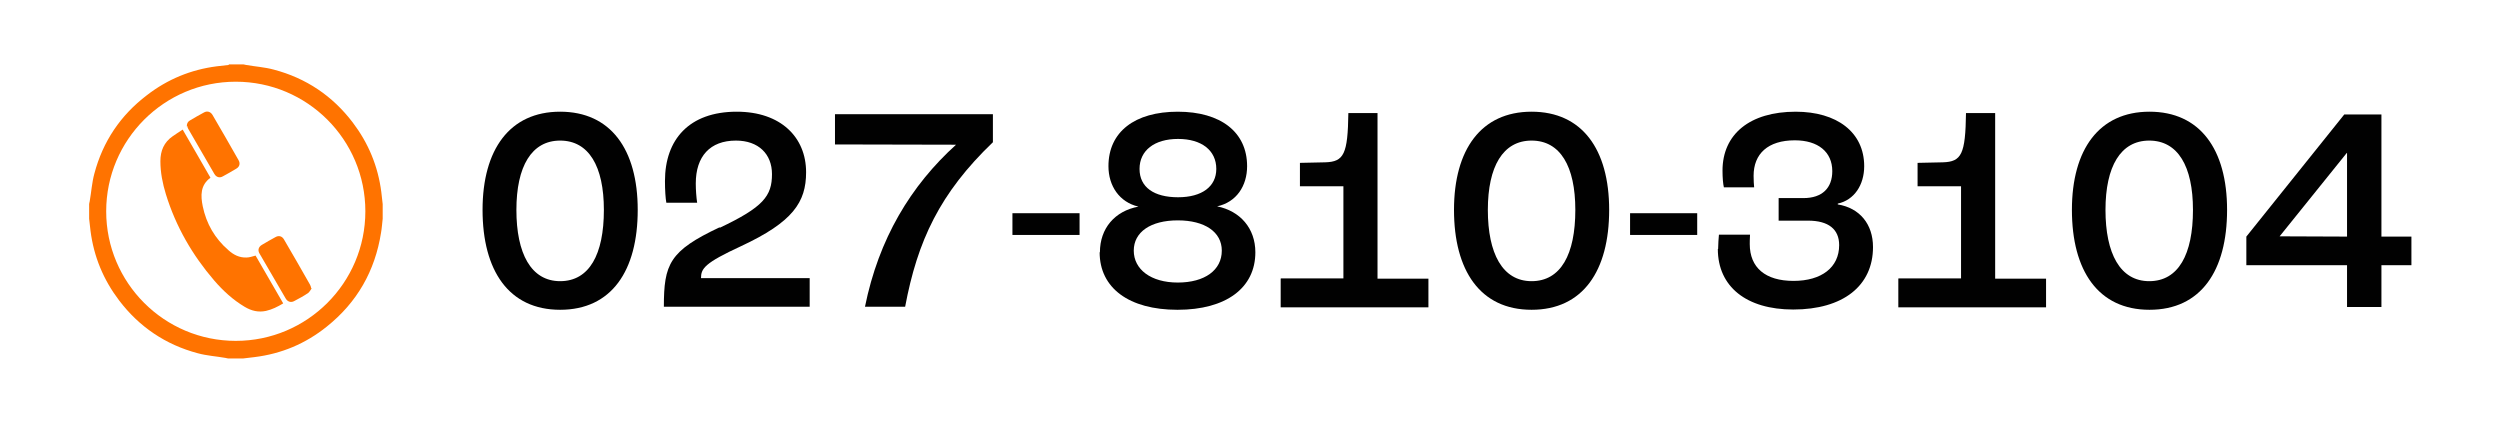 <?xml version="1.0" encoding="UTF-8"?> <svg xmlns="http://www.w3.org/2000/svg" id="Layer_1" data-name="Layer 1" viewBox="0 0 90.87 15.37"><defs><style> .cls-1 { fill: #010101; } .cls-2 { fill: #ff7300; } </style></defs><g><path class="cls-1" d="M17.54,7.63c0-2.2.99-3.57,2.82-3.57s2.82,1.36,2.82,3.57-.95,3.63-2.82,3.63-2.82-1.43-2.82-3.63M21.95,7.63c0-1.59-.55-2.52-1.59-2.52s-1.59.94-1.59,2.52.53,2.59,1.59,2.59,1.59-.97,1.59-2.59"></path><path class="cls-1" d="M26.16,8.28c1.58-.75,1.9-1.15,1.9-1.95,0-.73-.49-1.22-1.31-1.22-.94,0-1.46.57-1.46,1.56,0,.23.02.5.05.7h-1.12c-.03-.16-.05-.46-.05-.79,0-1.51.88-2.52,2.61-2.52,1.6,0,2.52.93,2.52,2.2,0,1.09-.48,1.81-2.37,2.69-1.32.61-1.45.81-1.45,1.16h3.95v1.04h-5.3c0-1.55.2-2.03,2.03-2.89"></path><path class="cls-1" d="M34.76,5.26h0s-4.41-.01-4.41-.01v-1.1h5.74v1.02c-1.93,1.85-2.74,3.58-3.19,5.98h-1.46c.5-2.47,1.66-4.4,3.32-5.9"></path><rect class="cls-1" x="36.8" y="7.75" width="2.44" height=".79"></rect><path class="cls-1" d="M39.98,9.17c0-.87.54-1.5,1.4-1.66h0c-.69-.16-1.09-.75-1.09-1.47,0-1.25.96-1.98,2.52-1.98s2.52.74,2.52,1.98c0,.72-.39,1.31-1.09,1.46h0c.84.17,1.39.8,1.39,1.67,0,1.3-1.07,2.09-2.83,2.09s-2.83-.79-2.83-2.09M44.41,9.11c0-.68-.62-1.1-1.6-1.1s-1.6.42-1.6,1.1.62,1.16,1.6,1.16,1.6-.45,1.6-1.16M44.21,6.14c0-.67-.53-1.09-1.39-1.09s-1.4.42-1.4,1.09.53,1.03,1.4,1.03,1.39-.39,1.39-1.03"></path><path class="cls-1" d="M46.56,10.12h2.27v-3.35h-1.58v-.85l.92-.02c.68-.02.82-.3.84-1.79h1.06v6.02h1.85v1.04h-5.37v-1.04Z"></path><path class="cls-1" d="M52.85,7.63c0-2.2.99-3.57,2.82-3.57s2.82,1.36,2.82,3.57-.95,3.63-2.82,3.63-2.82-1.43-2.82-3.63M57.26,7.63c0-1.59-.55-2.52-1.59-2.52s-1.59.94-1.59,2.52.53,2.59,1.59,2.59,1.59-.97,1.59-2.59"></path><rect class="cls-1" x="59.25" y="7.75" width="2.44" height=".79"></rect><path class="cls-1" d="M62.45,9.05c0-.18.02-.4.03-.52h1.13c-.01.16-.01.28-.01.34,0,.86.57,1.34,1.59,1.34s1.66-.49,1.66-1.3c0-.58-.39-.89-1.13-.89h-1.07v-.82h.9c.69,0,1.05-.37,1.05-.98,0-.7-.52-1.12-1.36-1.12-.98,0-1.5.49-1.5,1.29,0,.17.01.32.02.42h-1.1c-.03-.12-.05-.35-.05-.61,0-1.32.99-2.14,2.66-2.14,1.49,0,2.49.74,2.49,1.98,0,.68-.36,1.23-.96,1.36v.03c.8.13,1.28.72,1.28,1.55,0,1.41-1.09,2.27-2.9,2.27-1.7,0-2.74-.83-2.74-2.2"></path><path class="cls-1" d="M69.01,10.12h2.27v-3.35h-1.58v-.85l.92-.02c.68-.02.82-.3.84-1.79h1.06v6.02h1.85v1.04h-5.37v-1.04Z"></path><path class="cls-1" d="M75.31,7.63c0-2.2.99-3.57,2.82-3.57s2.82,1.36,2.82,3.57-.95,3.63-2.82,3.63-2.82-1.43-2.82-3.63M79.71,7.63c0-1.59-.55-2.52-1.59-2.52s-1.59.94-1.59,2.52.53,2.59,1.59,2.59,1.59-.97,1.59-2.59"></path><path class="cls-1" d="M85.31,9.64h-3.66v-1.04l3.56-4.44h1.35v4.44h1.09v1.04h-1.09v1.52h-1.25v-1.52ZM85.31,8.6v-3.04h-.01l-2.44,3.03h0s2.45.01,2.45.01Z"></path></g><g><path class="cls-2" d="M13.28,7.68c0-2.6-2.11-4.71-4.71-4.71-2.6,0-4.71,2.11-4.71,4.71,0,2.6,2.11,4.71,4.71,4.71,2.6,0,4.71-2.11,4.71-4.71M8.31,2.34h.53s.07.01.1.02c.34.06.68.08,1.01.17,1.18.31,2.14.96,2.87,1.92.57.75.92,1.59,1.04,2.53.02.15.03.29.05.44v.53c-.02.17-.03.34-.06.51-.22,1.39-.87,2.53-1.97,3.41-.77.62-1.65.99-2.63,1.11-.14.02-.28.03-.42.05h-.53s-.07-.01-.1-.02c-.34-.06-.68-.08-1.01-.17-1.17-.31-2.13-.96-2.86-1.92-.57-.75-.92-1.59-1.04-2.53-.02-.15-.03-.29-.05-.44v-.53s.01-.07.02-.1c.06-.34.08-.68.17-1.01.31-1.17.95-2.12,1.91-2.85.75-.58,1.6-.93,2.54-1.05.15-.02.29-.03.44-.05"></path><path class="cls-2" d="M10.29,11.03c-.2.12-.4.22-.62.27-.28.06-.53,0-.78-.15-.42-.25-.78-.58-1.1-.95-.8-.93-1.4-1.97-1.76-3.14-.12-.39-.2-.79-.2-1.2,0-.38.13-.69.45-.91.11-.08.23-.15.36-.24.34.59.68,1.17,1.01,1.75-.37.27-.36.65-.28,1.04.13.63.44,1.17.94,1.6.18.16.39.27.65.26.11,0,.21-.04.33-.07.32.56.66,1.14,1,1.73"></path><path class="cls-2" d="M6.79,4.6c0-.11.03-.17.11-.22.17-.1.34-.2.51-.29.12-.07.24-.03.31.08.32.55.64,1.1.95,1.65.07.12.04.24-.08.31-.16.1-.33.19-.49.28-.12.07-.24.03-.31-.09-.32-.55-.63-1.09-.95-1.64-.02-.03-.03-.08-.03-.1"></path><path class="cls-2" d="M11.33,10.48c-.04.06-.08.13-.13.17-.16.11-.33.2-.5.29-.12.07-.24.03-.31-.08-.32-.55-.64-1.1-.96-1.65-.07-.12-.03-.24.09-.31.16-.1.33-.19.49-.28.12-.07.24-.04.31.08.32.55.64,1.1.95,1.65.02.03.03.08.04.12,0,0,.01.01.02.02"></path></g></svg> 